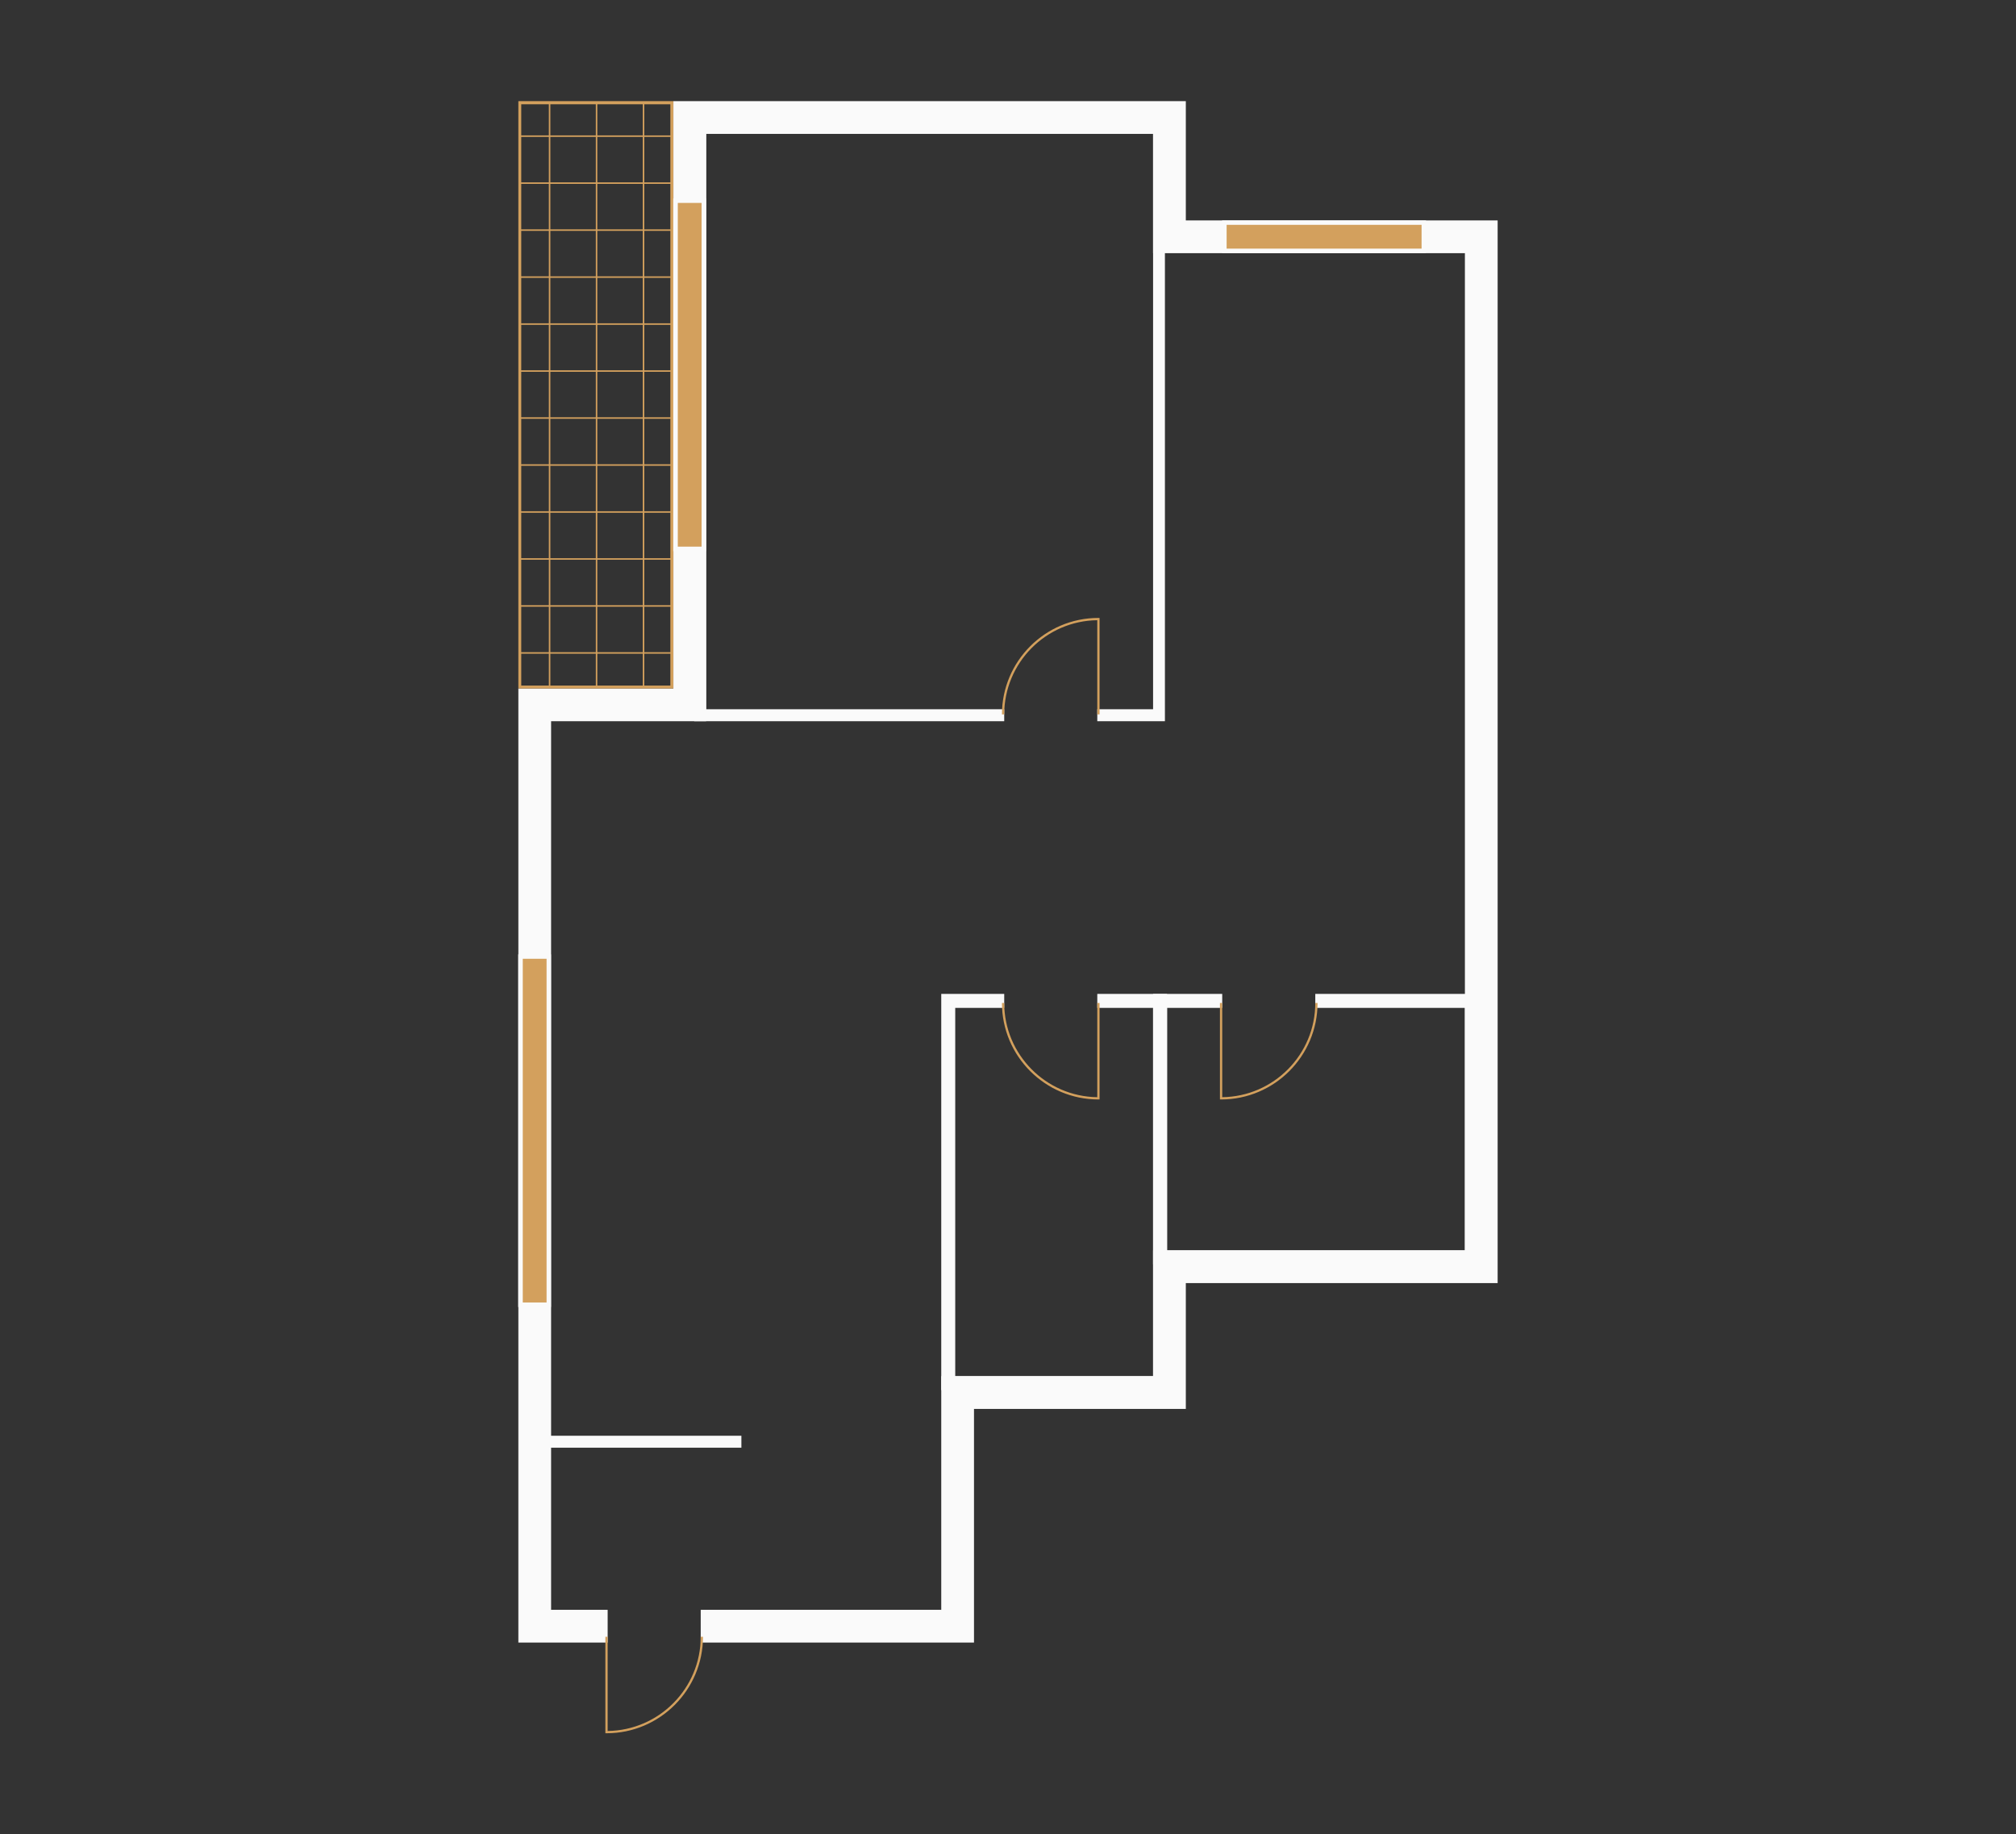 <svg xmlns="http://www.w3.org/2000/svg" id="Layer_1" data-name="Layer 1" viewBox="0 0 160.08 145.63"><rect x="0" y="0" width="160.08" height="145.63" fill="#333333" stroke="none"/><defs><style>      .cls-1 {        fill: #d3a05d;      }      .cls-1, .cls-2 {        stroke-width: 0px;      }      .cls-2 {        fill: #fafafa;      }    </style></defs><g><polygon class="cls-2" points="91.56 9.68 56.07 9.68 55.12 9.68 55.12 10.63 55.12 56.31 55.12 57.26 56.07 57.26 79.74 57.26 79.74 56.31 56.07 56.31 56.07 10.63 91.56 10.63 91.56 56.31 87.13 56.31 87.13 57.26 91.56 57.26 92.5 57.26 92.5 56.31 92.5 10.63 92.5 9.68 91.56 9.68"></polygon><path class="cls-1" d="m87.31,56.72h-.18v-7.48c-4.08.05-7.39,3.38-7.39,7.48h-.18c0-4.22,3.43-7.66,7.66-7.66h.09v7.66Z"></path></g><g><polygon class="cls-2" points="116.32 17.5 94.16 17.5 94.16 10.63 94.16 8.03 91.56 8.03 56.07 8.03 53.47 8.03 53.47 10.63 53.47 54.66 43.76 54.66 41.16 54.66 41.16 57.26 41.16 127.81 41.16 130.41 43.76 130.41 48.25 130.41 48.25 127.81 43.76 127.81 43.76 57.26 56.07 57.26 56.07 10.63 91.56 10.63 91.56 20.1 116.32 20.1 116.32 99.27 91.56 99.27 91.56 109.26 74.74 109.26 74.74 127.81 55.64 127.81 55.64 130.41 74.74 130.41 77.34 130.41 77.34 127.81 77.34 111.86 91.56 111.86 94.16 111.86 94.16 109.26 94.16 101.87 116.32 101.87 118.92 101.87 118.92 99.27 118.92 20.1 118.92 17.5 116.32 17.5"></polygon><path class="cls-1" d="m48.16,137.61h-.09v-7.66h.18v7.48c4.08-.05,7.39-3.38,7.39-7.48h.18c0,4.22-3.43,7.66-7.66,7.66Z"></path></g><rect class="cls-2" x="42.78" y="113.99" width="16.09" height=".95"></rect><path class="cls-1" d="m53.47,54.66V8.03h-12.31v46.63h12.31Zm-12.08-2.76h2.19v2.53h-2.19v-2.53Zm11.84-41.15h-2.07v-2.47h2.07v2.47Zm-9.53,37.42h3.61v3.61h-3.61v-3.61Zm0-3.73h3.61v3.61h-3.61v-3.61Zm0-3.73h3.61v3.61h-3.61v-3.61Zm0-3.73h3.61v3.61h-3.61v-3.61Zm0-3.73h3.61v3.61h-3.61v-3.61Zm0-3.73h3.61v3.61h-3.61v-3.61Zm0-3.73h3.61v3.61h-3.61v-3.61Zm0-3.73h3.61v3.61h-3.61v-3.61Zm0-3.73h3.61v3.61h-3.61v-3.61Zm0-3.73h3.61v3.61h-3.61v-3.61Zm0-3.73h3.61v3.61h-3.61v-3.61Zm7.34,3.61h-3.61v-3.61h3.61v3.61Zm0,3.73h-3.61v-3.61h3.61v3.61Zm0,3.73h-3.61v-3.61h3.61v3.61Zm0,3.73h-3.61v-3.61h3.61v3.61Zm0,3.73h-3.61v-3.61h3.61v3.61Zm0,3.73h-3.61v-3.61h3.61v3.61Zm0,3.73h-3.61v-3.61h3.61v3.61Zm0,3.73h-3.61v-3.61h3.61v3.61Zm0,3.73h-3.61v-3.61h3.61v3.61Zm0,3.73h-3.61v-3.61h3.61v3.61Zm0,3.73h-3.61v-3.61h3.61v3.61Zm-7.34.12h3.61v2.53h-3.61v-2.53Zm3.73,0h3.61v2.53h-3.61v-2.53Zm3.73,0h2.07v2.53h-2.07v-2.53Zm0-.12v-3.61h2.07v3.61h-2.07Zm0-3.73v-3.61h2.07v3.61h-2.07Zm0-3.73v-3.61h2.07v3.61h-2.07Zm0-3.73v-3.61h2.07v3.61h-2.07Zm0-3.73v-3.61h2.07v3.61h-2.07Zm0-3.73v-3.61h2.07v3.61h-2.07Zm0-3.73v-3.61h2.07v3.61h-2.07Zm0-3.73v-3.61h2.07v3.61h-2.07Zm0-3.73v-3.61h2.07v3.61h-2.07Zm0-3.73v-3.61h2.07v3.61h-2.07Zm0-3.73v-3.61h2.07v3.61h-2.07Zm-.12-3.73h-3.61v-2.47h3.61v2.47Zm-3.73,0h-3.61v-2.47h3.61v2.47Zm-3.73,0h-2.19v-2.47h2.19v2.47Zm0,.12v3.61h-2.19v-3.61h2.19Zm0,3.73v3.61h-2.19v-3.61h2.19Zm0,3.73v3.61h-2.19v-3.61h2.19Zm0,3.73v3.61h-2.19v-3.61h2.19Zm0,3.73v3.61h-2.19v-3.61h2.19Zm0,3.73v3.61h-2.19v-3.61h2.19Zm0,3.73v3.61h-2.19v-3.61h2.19Zm0,3.73v3.61h-2.19v-3.61h2.19Zm0,3.73v3.61h-2.19v-3.61h2.19Zm0,3.73v3.61h-2.19v-3.61h2.19Zm0,3.73v3.61h-2.19v-3.61h2.19Z"></path><g><rect class="cls-1" x="53.65" y="15.94" width="2.24" height="27.65"></rect><path class="cls-2" d="m55.71,16.11v27.29h-1.89v-27.29h1.89Zm.35-.35h-2.6v28h2.6V15.76h0Z"></path></g><g><rect class="cls-1" x="41.33" y="75.95" width="2.25" height="27.65"></rect><path class="cls-2" d="m43.4,76.12v27.29h-1.89v-27.29h1.89Zm.35-.35h-2.6v28h2.6v-28h0Z"></path></g><g><rect class="cls-1" x="97.23" y="17.68" width="15.83" height="2.24"></rect><path class="cls-2" d="m112.88,17.85v1.89h-15.48v-1.89h15.48Zm.35-.35h-16.19v2.6h16.19v-2.6h0Z"></path></g><g><polygon class="cls-2" points="91.56 78.91 87.13 78.91 87.13 80.02 91.56 80.02 91.56 109.26 75.85 109.26 75.85 80.02 79.74 80.02 79.74 78.91 75.85 78.91 74.74 78.91 74.74 80.02 74.74 109.26 74.74 110.37 75.85 110.37 91.56 110.37 92.67 110.37 92.67 109.26 92.67 80.02 92.67 78.91 91.56 78.91"></polygon><path class="cls-1" d="m87.31,87.29h-.09c-4.22,0-7.66-3.43-7.66-7.66h.18c0,4.09,3.31,7.43,7.39,7.48v-7.48h.18v7.66Z"></path></g><g><polygon class="cls-2" points="116.32 78.91 104.44 78.91 104.44 80.02 116.32 80.02 116.32 99.27 92.67 99.27 92.67 80.02 97.05 80.02 97.05 78.91 92.67 78.91 91.56 78.91 91.56 80.02 91.56 99.27 91.56 100.38 92.67 100.38 116.32 100.38 117.43 100.38 117.43 99.27 117.43 80.02 117.43 78.91 116.32 78.91"></polygon><path class="cls-1" d="m96.96,87.29h-.09v-7.66h.18v7.48c4.08-.05,7.39-3.38,7.39-7.48h.18c0,4.22-3.43,7.66-7.66,7.66Z"></path></g></svg>